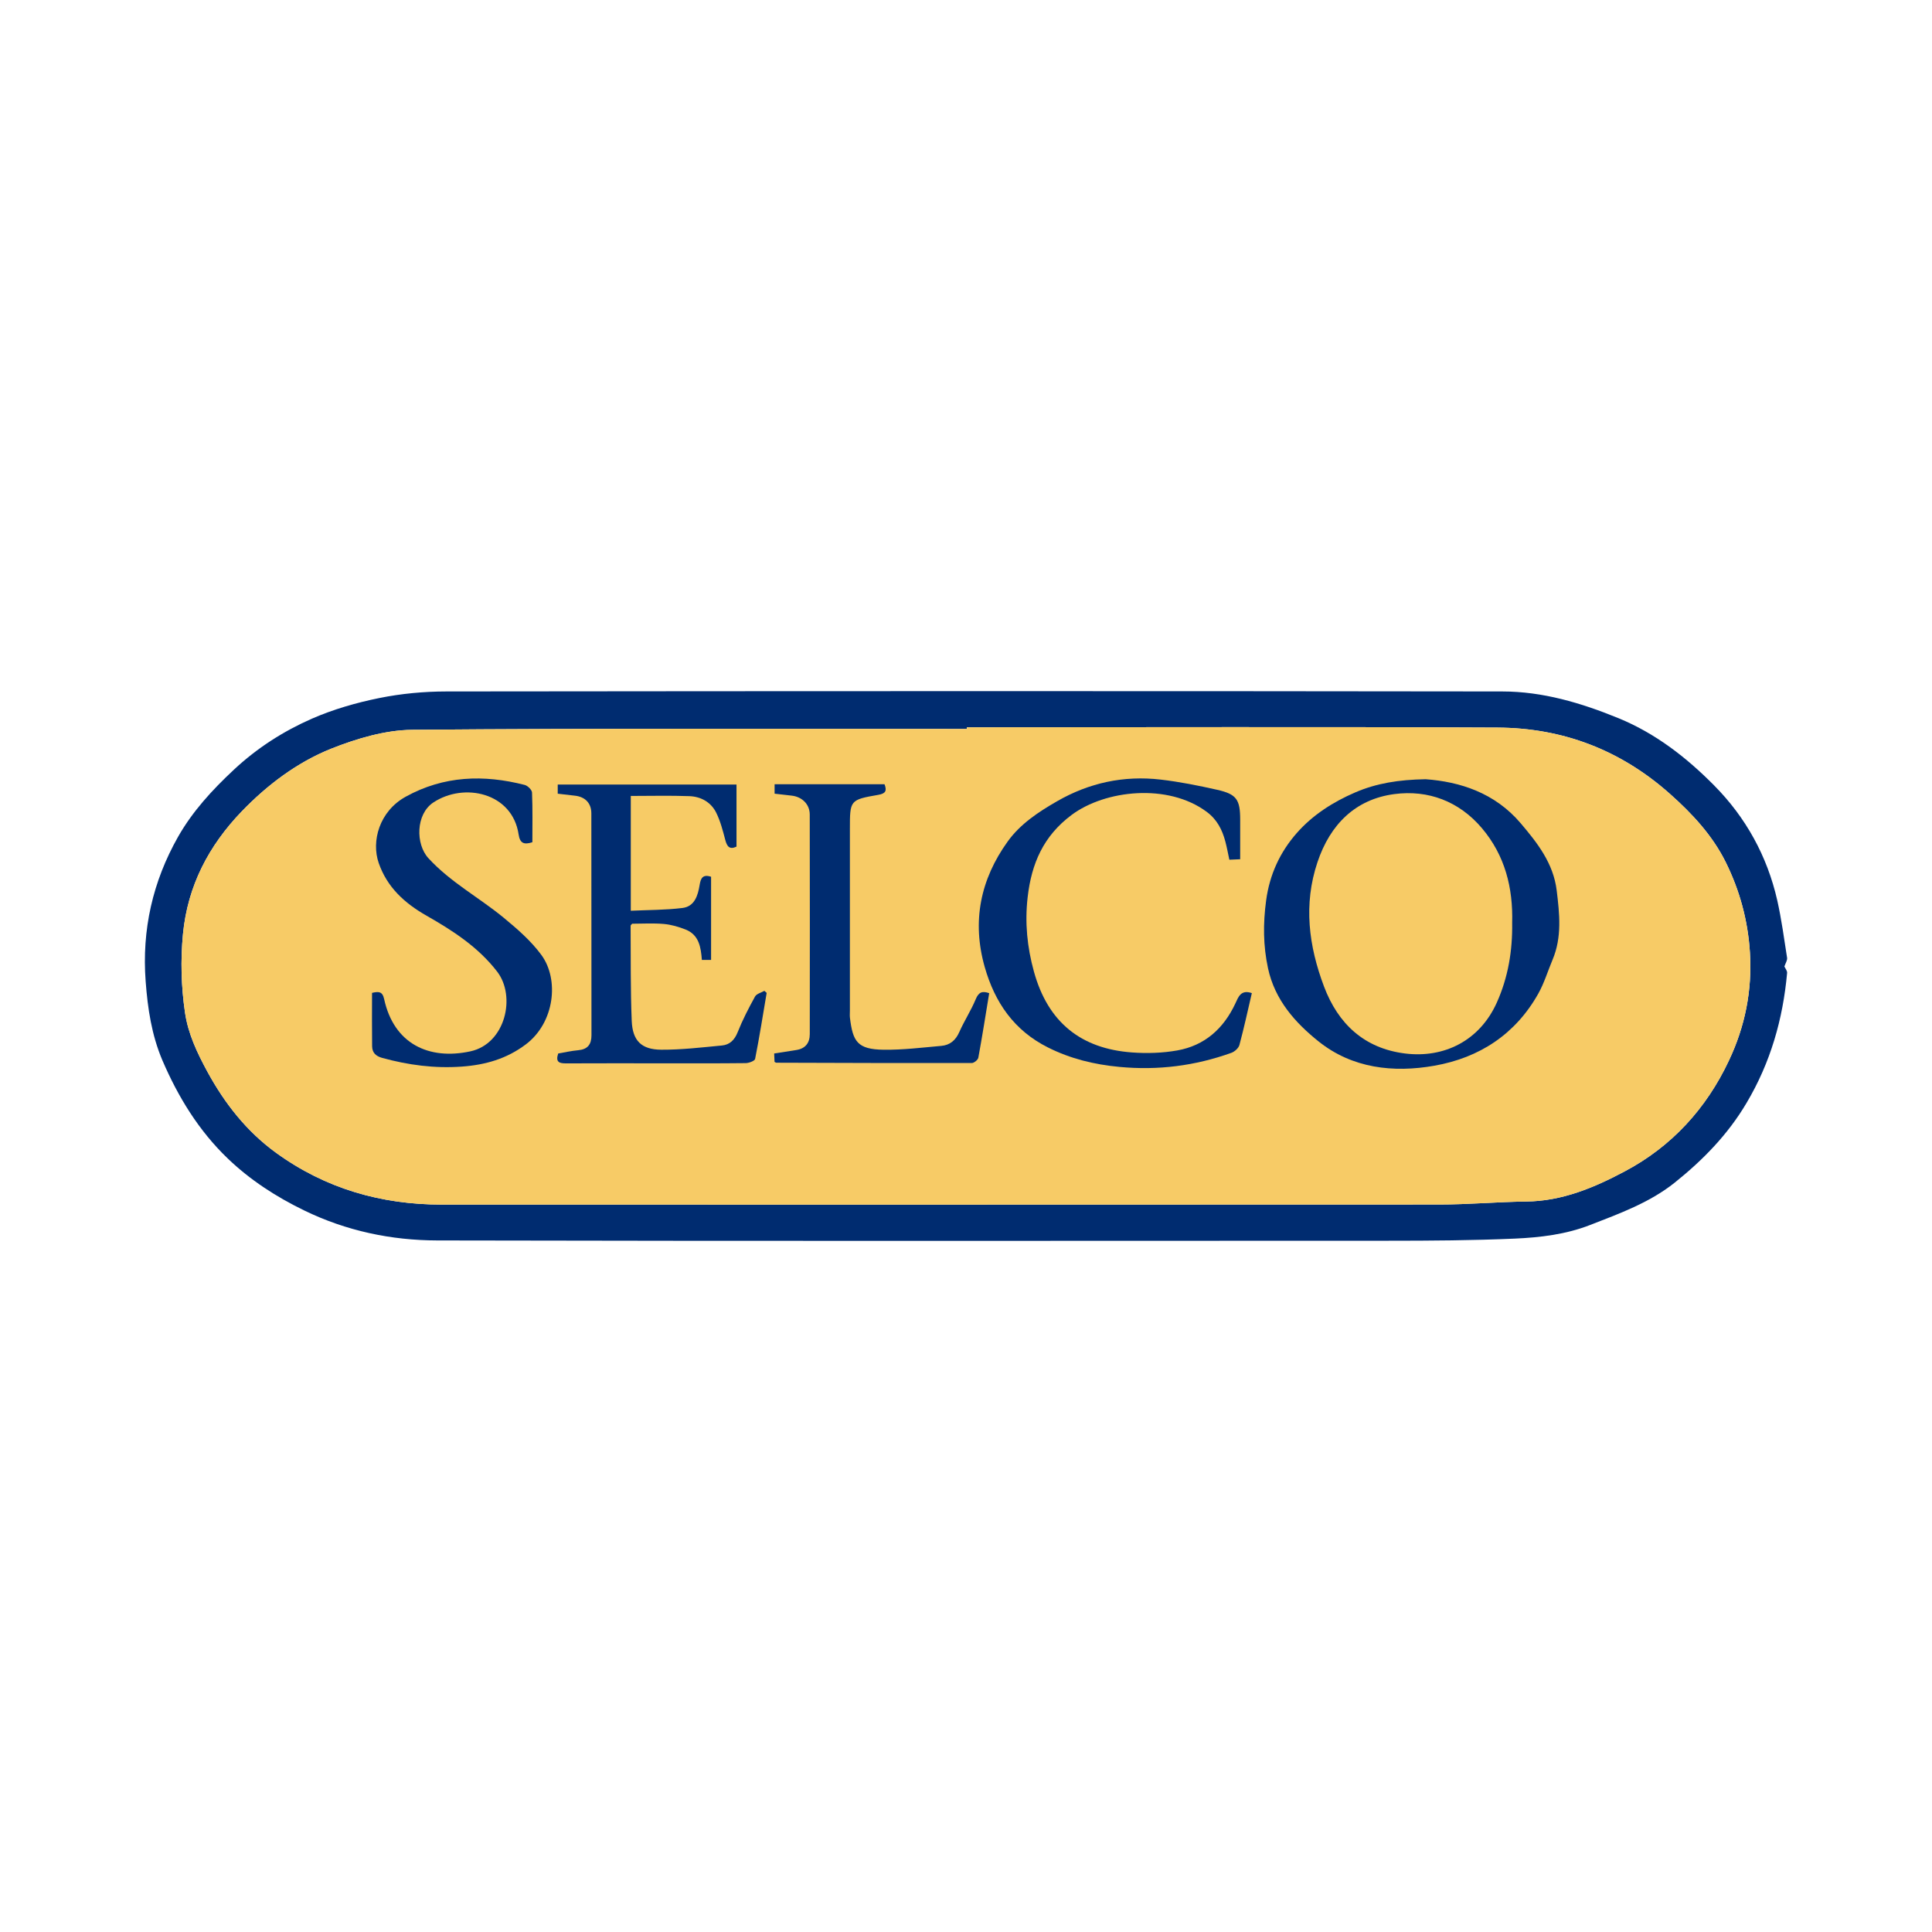<?xml version="1.0" encoding="utf-8"?>
<!-- Generator: Adobe Illustrator 17.0.0, SVG Export Plug-In . SVG Version: 6.00 Build 0)  -->
<!DOCTYPE svg PUBLIC "-//W3C//DTD SVG 1.1//EN" "http://www.w3.org/Graphics/SVG/1.1/DTD/svg11.dtd">
<svg version="1.1" id="Layer_1" xmlns="http://www.w3.org/2000/svg" xmlns:xlink="http://www.w3.org/1999/xlink" x="0px" y="0px"
	 width="200px" height="200px" viewBox="0 0 200 200" enable-background="new 0 0 200 200" xml:space="preserve">

<path fill="#002C70" d="M185,99.16c-0.31-1.99-0.58-4-1.02-5.96c-1.04-4.58-3.26-8.59-6.54-11.9c-2.86-2.89-6.07-5.39-9.91-6.96
	c-3.86-1.58-7.84-2.76-12.01-2.76c-36.43-0.05-72.86-0.04-109.29,0c-2.33,0-4.69,0.22-6.96,0.68c-2.38,0.48-4.77,1.17-6.99,2.14
	c-2.95,1.3-5.65,3.02-8.07,5.28c-2.25,2.1-4.28,4.31-5.78,6.95c-2.62,4.63-3.76,9.62-3.35,14.98c0.21,2.81,0.62,5.53,1.72,8.13
	c1.63,3.81,3.78,7.31,6.77,10.18c2.31,2.22,4.99,3.96,7.91,5.38c4.38,2.13,9.02,3.1,13.79,3.11c32.83,0.07,65.66,0.04,98.49,0.03
	c4.36,0,8.72-0.03,13.06-0.22c2.64-0.12,5.27-0.43,7.79-1.41c3.06-1.19,6.17-2.32,8.75-4.38c2.91-2.33,5.51-4.98,7.44-8.25
	c2.48-4.17,3.77-8.68,4.2-13.46c0.02-0.23-0.2-0.49-0.28-0.67C184.83,99.72,185.03,99.42,185,99.16z M178.98,109.78
	c-2.33,4.96-5.92,8.9-10.79,11.48c-3.16,1.68-6.47,3.08-10.19,3.12c-3,0.04-5.99,0.31-8.99,0.31c-34.43,0.02-68.85,0.01-103.27,0.01
	c-6.29,0-12.06-1.66-17.17-5.37c-3.03-2.2-5.3-5.09-7.09-8.37c-1.06-1.95-2.01-3.94-2.33-6.15c-0.39-2.68-0.47-5.37-0.21-8.1
	c0.48-5.02,2.68-9.17,6.07-12.7c2.65-2.75,5.73-5.08,9.26-6.5c2.65-1.05,5.58-1.93,8.39-1.96c19.14-0.17,38.29-0.09,57.43-0.09
	v-0.17c18.32,0,36.64-0.06,54.96,0.03c6.74,0.04,12.72,2.32,17.83,6.87c2.33,2.07,4.4,4.31,5.77,7.07c1.44,2.91,2.29,6.01,2.5,9.32
	C181.4,102.54,180.64,106.27,178.98,109.78z"/>
<path fill="#F7CB66" d="M178.98,109.78c-2.33,4.96-5.92,8.9-10.79,11.48c-3.16,1.68-6.47,3.08-10.19,3.12
	c-3,0.04-5.99,0.31-8.99,0.31c-34.43,0.02-68.85,0.01-103.27,0.01c-6.29,0-12.06-1.66-17.17-5.37c-3.03-2.2-5.3-5.09-7.09-8.37
	c-1.06-1.95-2.01-3.94-2.33-6.15c-0.39-2.68-0.47-5.37-0.21-8.1c0.48-5.02,2.68-9.17,6.07-12.7c2.65-2.75,5.73-5.08,9.26-6.5
	c2.65-1.05,5.58-1.93,8.39-1.96c19.14-0.17,38.29-0.09,57.43-0.09v-0.17c18.32,0,36.64-0.06,54.96,0.03
	c6.74,0.04,12.72,2.32,17.83,6.87c2.33,2.07,4.4,4.31,5.77,7.07c1.44,2.91,2.29,6.01,2.5,9.32
	C181.4,102.54,180.64,106.27,178.98,109.78z"/>
<path fill="#002C70" d="M147.582,80.665c3.541,0.26,7.151,1.395,9.837,4.556c1.737,2.044,3.389,4.152,3.73,6.96
	c0.294,2.418,0.559,4.827-0.427,7.167c-0.493,1.169-0.859,2.407-1.475,3.505c-2.365,4.212-6.089,6.644-10.752,7.468
	c-4.269,0.755-8.513,0.269-11.987-2.506c-2.421-1.934-4.537-4.293-5.243-7.577c-0.506-2.352-0.517-4.629-0.196-7.021
	c0.364-2.712,1.455-5.026,3.17-6.978c1.633-1.859,3.743-3.216,6.06-4.212C142.492,81.085,144.773,80.714,147.582,80.665z
	 M156.538,95.541c0.103-3.634-0.743-6.988-3.127-9.805c-2.362-2.792-5.569-3.992-9.065-3.533c-4.051,0.532-6.655,3.158-7.959,7.04
	c-1.474,4.386-0.909,8.684,0.675,12.883c1.457,3.864,4.169,6.406,8.388,6.931c4.036,0.502,7.722-1.312,9.499-5.27
	C156.131,101.156,156.581,98.401,156.538,95.541z"/>
<path fill="#002C70" d="M65.299,82.396c0,3.937,0,7.8,0,11.884c1.802-0.085,3.589-0.07,5.347-0.286
	c1.264-0.155,1.602-1.293,1.78-2.384c0.111-0.683,0.311-1.135,1.185-0.85c0,2.833,0,5.691,0,8.612c-0.309,0-0.597,0-0.954,0
	c-0.099-1.306-0.292-2.596-1.683-3.147c-0.718-0.284-1.491-0.51-2.255-0.577c-1.097-0.097-2.209-0.025-3.278-0.025
	c-0.08,0.098-0.159,0.15-0.159,0.201c0.025,3.284-0.02,6.571,0.114,9.85c0.084,2.069,1.006,2.98,3.064,2.992
	c2.092,0.011,4.188-0.239,6.276-0.437c0.801-0.076,1.304-0.564,1.626-1.373c0.505-1.272,1.139-2.497,1.8-3.697
	c0.158-0.286,0.635-0.397,0.965-0.588c0.079,0.071,0.159,0.141,0.238,0.212c-0.385,2.28-0.746,4.566-1.195,6.834
	c-0.041,0.208-0.636,0.433-0.976,0.437c-2.943,0.034-5.887,0.02-8.831,0.02c-3.256,0-6.511-0.01-9.767,0.007
	c-0.681,0.004-1.116-0.118-0.81-1.025c0.651-0.109,1.353-0.272,2.064-0.336c0.987-0.088,1.381-0.602,1.379-1.562
	c-0.01-7.654-0.001-15.308-0.013-22.962c-0.002-1.063-0.65-1.714-1.709-1.828c-0.578-0.063-1.155-0.133-1.771-0.205
	c0-0.324,0-0.591,0-0.945c6.149,0,12.29,0,18.507,0c0,2.129,0,4.256,0,6.424c-0.721,0.339-0.982-0.008-1.163-0.697
	c-0.252-0.958-0.503-1.939-0.94-2.819c-0.542-1.092-1.584-1.665-2.78-1.709C69.364,82.343,67.363,82.396,65.299,82.396z"/>
<path fill="#002C70" d="M55.111,87.187c-0.891,0.29-1.289,0.092-1.423-0.804c-0.647-4.338-5.662-5.414-8.831-3.309
	c-1.835,1.219-1.835,4.318-0.513,5.761c2.294,2.504,5.273,4.082,7.839,6.202c1.397,1.154,2.809,2.383,3.868,3.831
	c1.849,2.528,1.375,6.994-1.621,9.249c-1.982,1.492-4.177,2.121-6.62,2.297c-2.823,0.204-5.542-0.157-8.247-0.901
	c-0.681-0.187-1.033-0.556-1.042-1.213c-0.024-1.829-0.008-3.659-0.008-5.517c0.668-0.153,1.077-0.17,1.25,0.631
	c1.009,4.658,4.65,6.35,8.934,5.421c3.63-0.787,4.744-5.692,2.765-8.257c-1.973-2.558-4.603-4.245-7.326-5.798
	c-2.272-1.296-4.067-2.939-4.935-5.451c-0.771-2.232,0.049-5.339,2.808-6.86c3.937-2.17,8.066-2.302,12.308-1.212
	c0.311,0.08,0.746,0.508,0.758,0.789C55.146,83.765,55.111,85.489,55.111,87.187z"/>
<path fill="#002C70" d="M129.59,102.806c-0.42,1.796-0.807,3.595-1.286,5.371c-0.089,0.329-0.498,0.692-0.84,0.814
	c-3.746,1.344-7.577,1.832-11.575,1.455c-2.621-0.247-5.059-0.839-7.407-2.015c-3.51-1.758-5.501-4.663-6.543-8.322
	c-1.343-4.719-0.452-9.072,2.382-13.005c1.308-1.815,3.171-3.045,5.103-4.157c3.332-1.918,6.912-2.683,10.711-2.246
	c1.972,0.227,3.932,0.623,5.871,1.059c2.011,0.452,2.379,1.015,2.377,3.101c-0.001,1.341,0,2.682,0,4.087
	c-0.409,0.018-0.708,0.031-1.121,0.049c-0.139-0.641-0.251-1.269-0.414-1.884c-0.324-1.216-0.851-2.27-1.923-3.068
	c-4.012-2.987-10.517-2.277-13.992,0.317c-2.905,2.169-4.151,5.007-4.552,8.525c-0.303,2.658-0.045,5.173,0.652,7.697
	c1.45,5.249,4.865,7.974,10.137,8.364c1.557,0.115,3.169,0.066,4.702-0.207c2.831-0.503,4.784-2.247,6.003-4.843
	C128.184,103.243,128.433,102.403,129.59,102.806z"/>
<path fill="#002C70" d="M80.186,82.161c0-0.348,0-0.638,0-0.979c3.822,0,7.582,0,11.378,0c0.258,0.669,0.13,0.964-0.635,1.098
	c-2.953,0.516-2.948,0.543-2.948,3.56c0,6.264,0,12.528,0,18.792c0,0.242-0.024,0.488,0.005,0.726
	c0.298,2.45,0.756,3.278,3.498,3.311c1.986,0.024,3.978-0.225,5.964-0.4c0.883-0.078,1.477-0.568,1.854-1.422
	c0.514-1.162,1.22-2.241,1.706-3.412c0.296-0.712,0.652-0.882,1.393-0.622c-0.368,2.235-0.716,4.46-1.124,6.674
	c-0.042,0.228-0.443,0.557-0.679,0.558c-6.747,0.012-13.494-0.012-20.241-0.033c-0.03,0-0.061-0.028-0.177-0.085
	c-0.011-0.24-0.024-0.527-0.039-0.87c0.811-0.127,1.554-0.244,2.297-0.36c0.937-0.146,1.389-0.738,1.39-1.641
	c0.01-7.579,0.012-15.159-0.003-22.738c-0.002-1.063-0.802-1.84-1.882-1.956C81.363,82.303,80.786,82.231,80.186,82.161z"/>
</svg>
